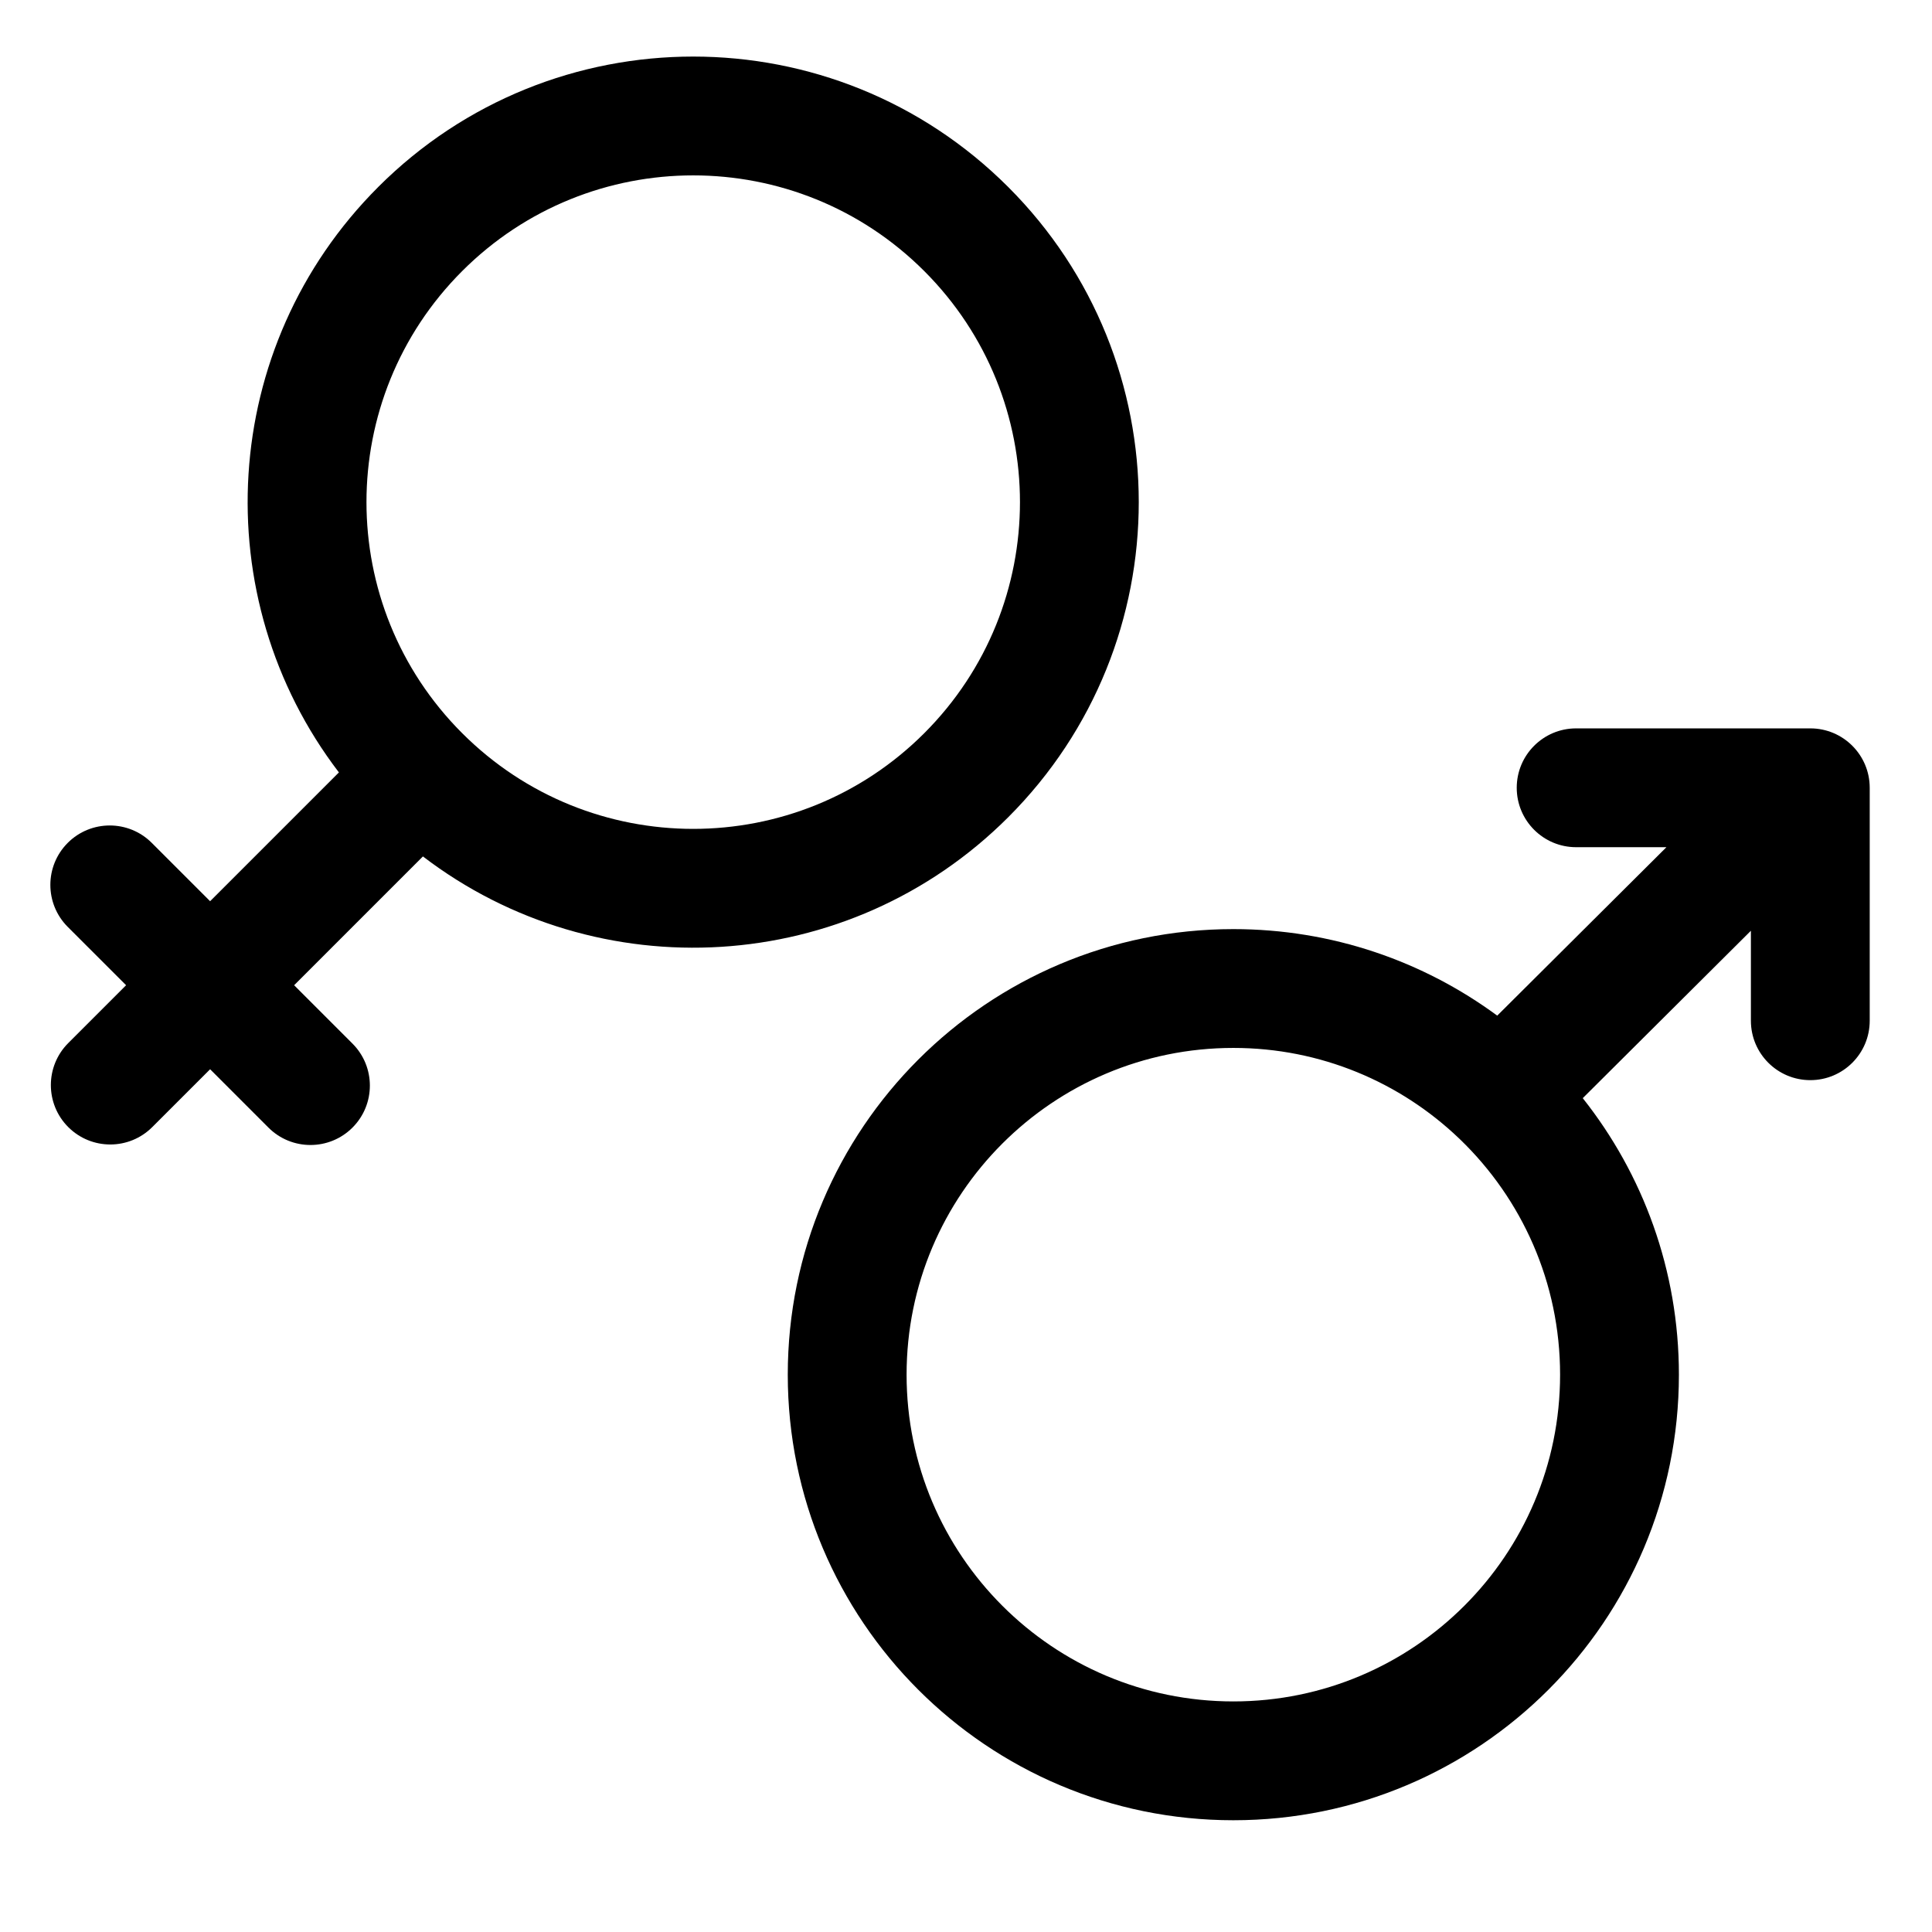 <?xml version="1.0" encoding="UTF-8"?>
<!-- Uploaded to: ICON Repo, www.iconrepo.com, Generator: ICON Repo Mixer Tools -->
<svg fill="#000000" width="800px" height="800px" version="1.1" viewBox="144 144 512 512" xmlns="http://www.w3.org/2000/svg">
 <g fill-rule="evenodd">
  <path d="m545.95 352.77c0-8.695 7.047-15.742 15.742-15.742h62.059c8.695 0 15.742 7.047 15.742 15.742v61.738c0 8.695-7.047 15.742-15.742 15.742s-15.746-7.047-15.746-15.742v-23.848l-44.559 44.363c15.953 20.137 25.48 45.594 25.48 73.281 0 65.211-52.867 118.08-118.08 118.08-65.215 0-118.08-52.867-118.08-118.08 0-65.215 52.867-118.08 118.08-118.08 26.172 0 50.359 8.516 69.934 22.93l44.84-44.637h-23.93c-8.695 0-15.742-7.051-15.742-15.746zm-15.332 92.879c-15.539-14.832-36.594-23.938-59.77-23.938-47.824 0-86.594 38.77-86.594 86.594 0 47.82 38.77 86.59 86.594 86.59 47.82 0 86.59-38.77 86.59-86.59 0-24.465-10.145-46.559-26.457-62.309-0.121-0.113-0.242-0.23-0.363-0.348z"/>
  <path d="m388.94 215.84c-33.816-33.816-88.645-33.816-122.46 0-33.816 33.816-33.816 88.645 0 122.46 33.816 33.816 88.645 33.816 122.46 0 33.816-33.816 33.816-88.645 0-122.46zm-144.73-22.266c46.113-46.113 120.88-46.113 166.99 0s46.113 120.88 0 166.99c-42.34 42.34-108.83 45.805-155.12 10.398l-34.133 34.133 15.461 15.465c6.148 6.148 6.148 16.117 0 22.266-6.148 6.144-16.117 6.144-22.266 0l-15.461-15.465-15.328 15.328c-6.148 6.148-16.117 6.148-22.266 0-6.148-6.148-6.148-16.117 0-22.266l15.328-15.328-15.465-15.461c-6.144-6.148-6.144-16.117 0-22.266 6.148-6.148 16.117-6.148 22.266 0l15.465 15.461 34.133-34.133c-35.406-46.293-31.941-112.79 10.398-155.12z"/>
 </g>
</svg>